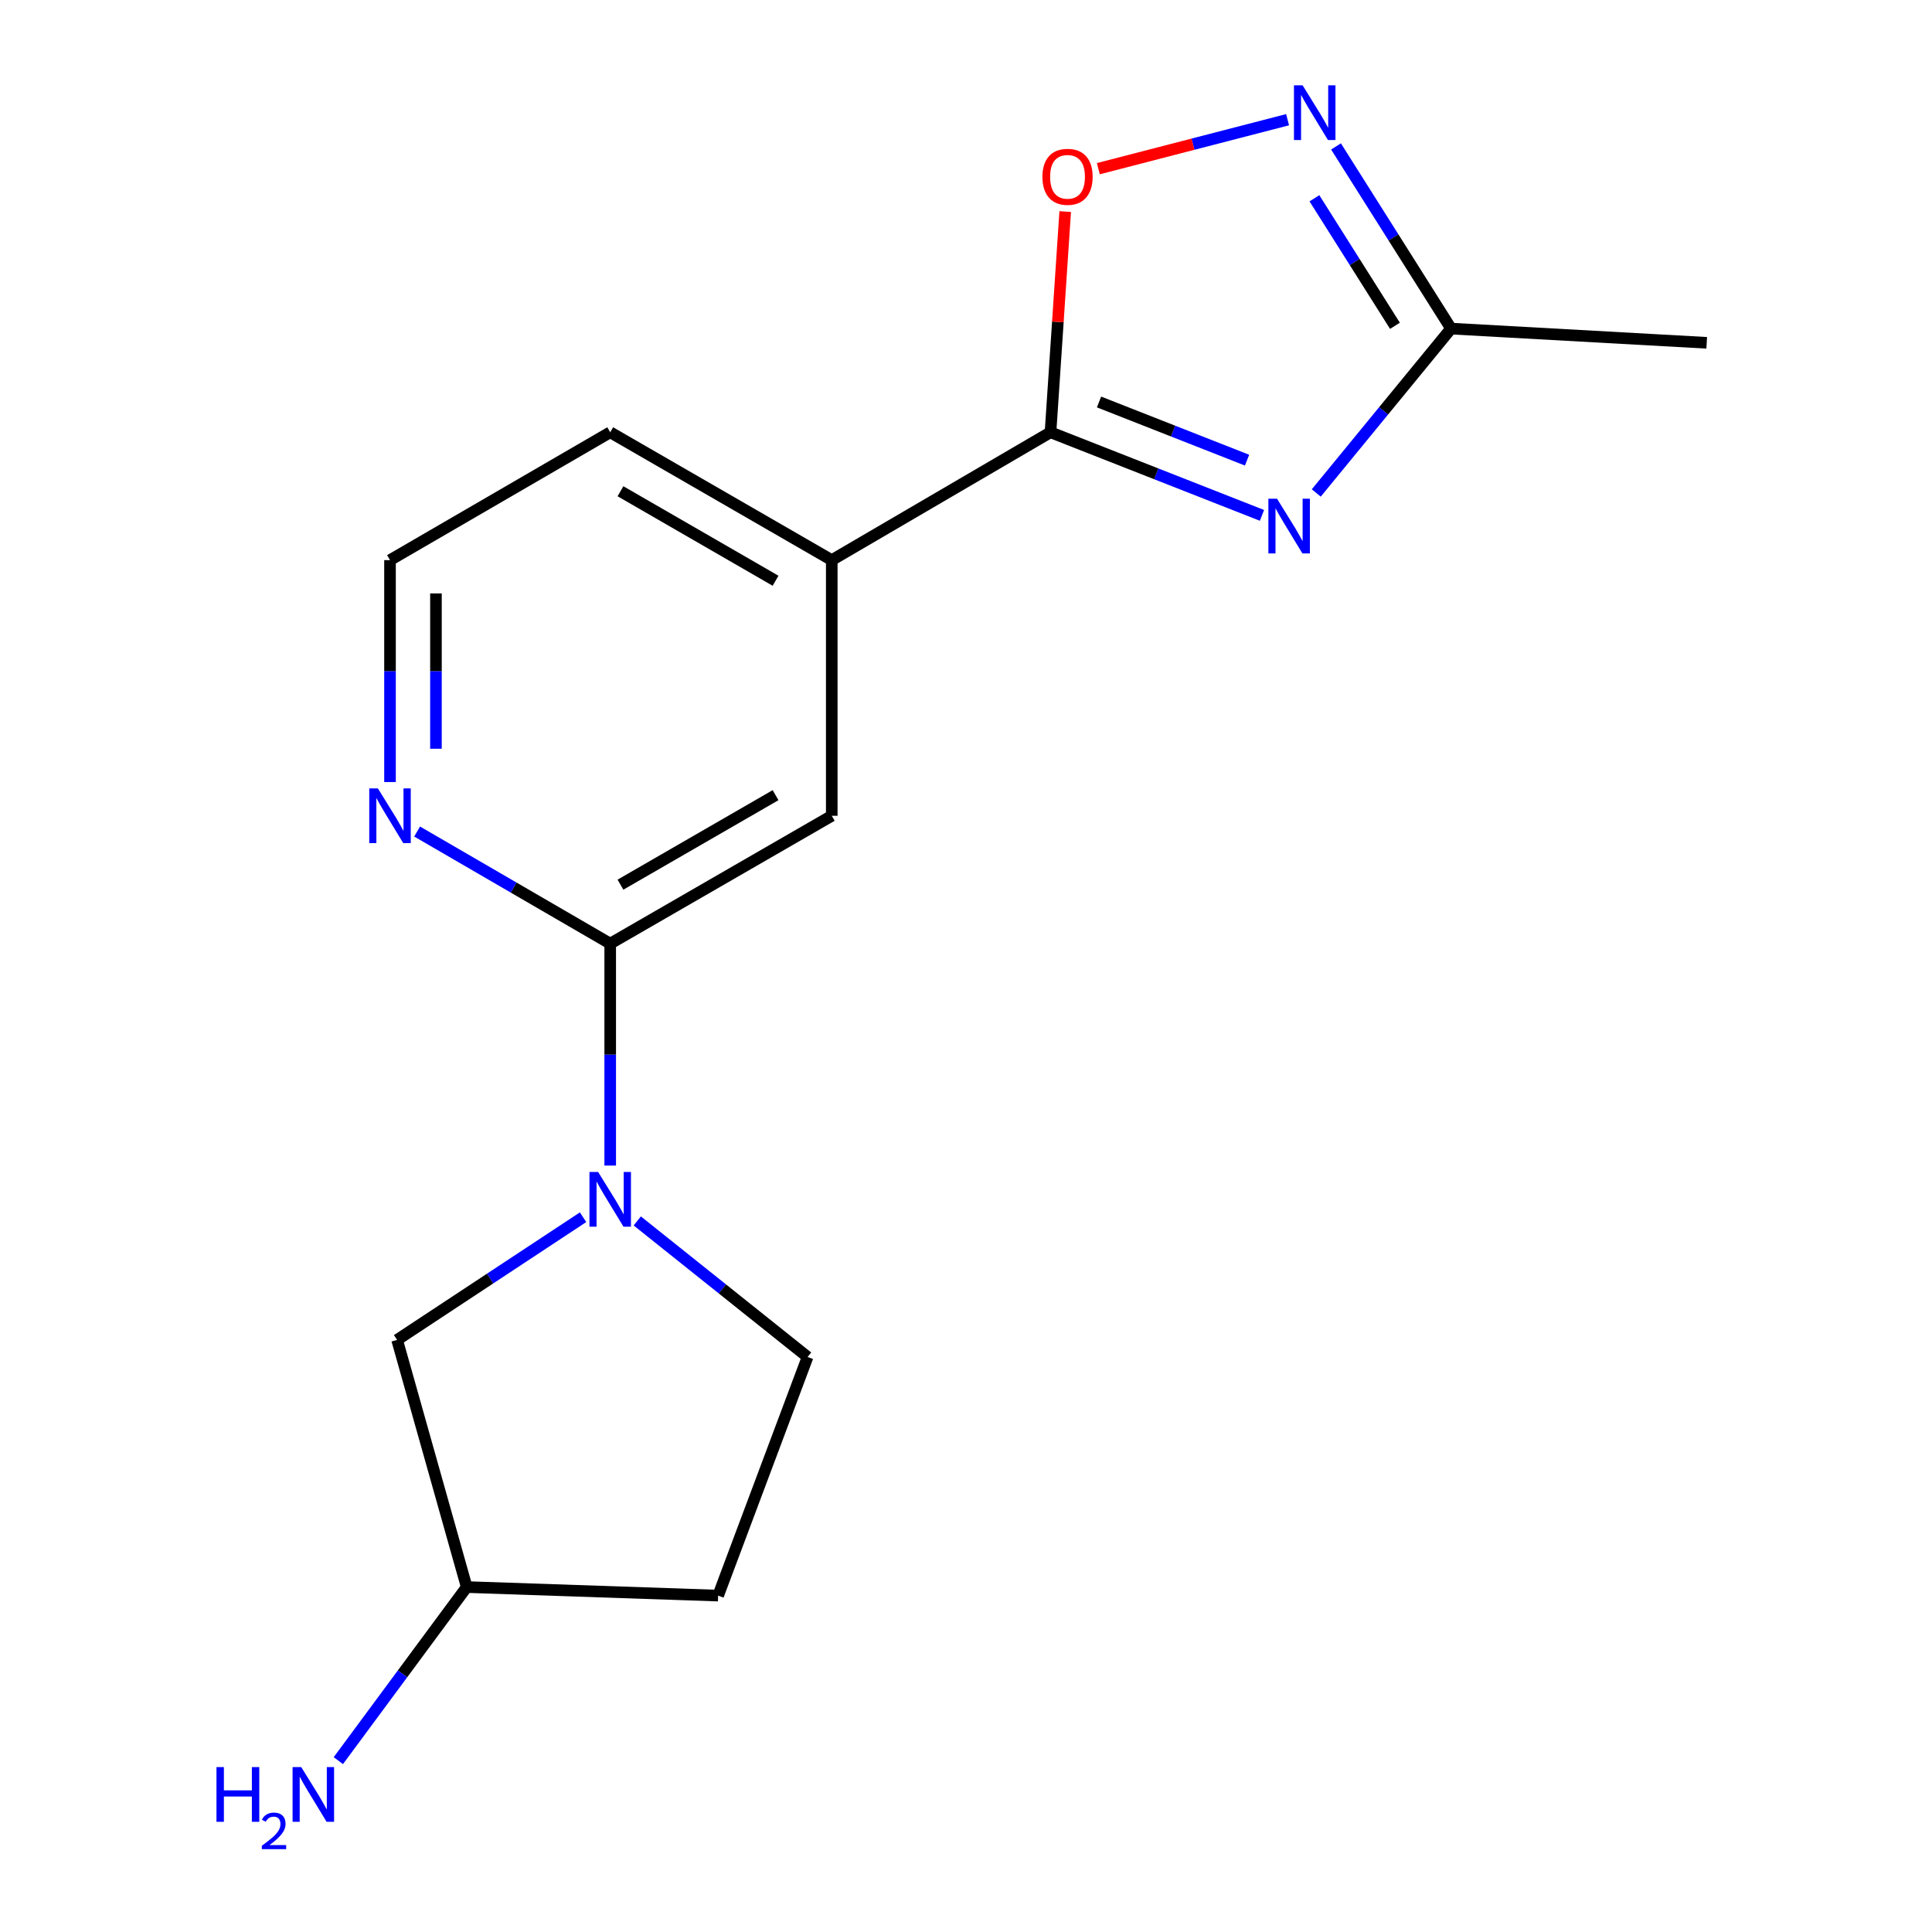 <?xml version='1.0' encoding='iso-8859-1'?>
<svg version='1.1' baseProfile='full'
              xmlns='http://www.w3.org/2000/svg'
                      xmlns:rdkit='http://www.rdkit.org/xml'
                      xmlns:xlink='http://www.w3.org/1999/xlink'
                  xml:space='preserve'
width='1000px' height='1000px' viewBox='0 0 1000 1000'>
<!-- END OF HEADER -->
<rect style='opacity:1.0;fill:#FFFFFF;stroke:none' width='1000' height='1000' x='0' y='0'> </rect>
<path class='bond-0' d='M 653.195,266.761 L 598.467,245.254' style='fill:none;fill-rule:evenodd;stroke:#0000FF;stroke-width:6px;stroke-linecap:butt;stroke-linejoin:miter;stroke-opacity:1' />
<path class='bond-0' d='M 598.467,245.254 L 543.739,223.747' style='fill:none;fill-rule:evenodd;stroke:#000000;stroke-width:6px;stroke-linecap:butt;stroke-linejoin:miter;stroke-opacity:1' />
<path class='bond-0' d='M 645.475,238.176 L 607.165,223.121' style='fill:none;fill-rule:evenodd;stroke:#0000FF;stroke-width:6px;stroke-linecap:butt;stroke-linejoin:miter;stroke-opacity:1' />
<path class='bond-0' d='M 607.165,223.121 L 568.856,208.066' style='fill:none;fill-rule:evenodd;stroke:#000000;stroke-width:6px;stroke-linecap:butt;stroke-linejoin:miter;stroke-opacity:1' />
<path class='bond-5' d='M 681.297,255.16 L 716.182,212.621' style='fill:none;fill-rule:evenodd;stroke:#0000FF;stroke-width:6px;stroke-linecap:butt;stroke-linejoin:miter;stroke-opacity:1' />
<path class='bond-5' d='M 716.182,212.621 L 751.066,170.082' style='fill:none;fill-rule:evenodd;stroke:#000000;stroke-width:6px;stroke-linecap:butt;stroke-linejoin:miter;stroke-opacity:1' />
<path class='bond-4' d='M 543.739,223.747 L 547.543,166.628' style='fill:none;fill-rule:evenodd;stroke:#000000;stroke-width:6px;stroke-linecap:butt;stroke-linejoin:miter;stroke-opacity:1' />
<path class='bond-4' d='M 547.543,166.628 L 551.348,109.509' style='fill:none;fill-rule:evenodd;stroke:#FF0000;stroke-width:6px;stroke-linecap:butt;stroke-linejoin:miter;stroke-opacity:1' />
<path class='bond-6' d='M 543.739,223.747 L 430.517,289.923' style='fill:none;fill-rule:evenodd;stroke:#000000;stroke-width:6px;stroke-linecap:butt;stroke-linejoin:miter;stroke-opacity:1' />
<path class='bond-1' d='M 315.842,603.295 L 315.842,545.86' style='fill:none;fill-rule:evenodd;stroke:#0000FF;stroke-width:6px;stroke-linecap:butt;stroke-linejoin:miter;stroke-opacity:1' />
<path class='bond-1' d='M 315.842,545.86 L 315.842,488.425' style='fill:none;fill-rule:evenodd;stroke:#000000;stroke-width:6px;stroke-linecap:butt;stroke-linejoin:miter;stroke-opacity:1' />
<path class='bond-9' d='M 301.798,630.029 L 253.669,661.781' style='fill:none;fill-rule:evenodd;stroke:#0000FF;stroke-width:6px;stroke-linecap:butt;stroke-linejoin:miter;stroke-opacity:1' />
<path class='bond-9' d='M 253.669,661.781 L 205.54,693.533' style='fill:none;fill-rule:evenodd;stroke:#000000;stroke-width:6px;stroke-linecap:butt;stroke-linejoin:miter;stroke-opacity:1' />
<path class='bond-10' d='M 329.851,631.954 L 373.928,667.162' style='fill:none;fill-rule:evenodd;stroke:#0000FF;stroke-width:6px;stroke-linecap:butt;stroke-linejoin:miter;stroke-opacity:1' />
<path class='bond-10' d='M 373.928,667.162 L 418.006,702.371' style='fill:none;fill-rule:evenodd;stroke:#000000;stroke-width:6px;stroke-linecap:butt;stroke-linejoin:miter;stroke-opacity:1' />
<path class='bond-2' d='M 691.52,75.791 L 721.293,122.936' style='fill:none;fill-rule:evenodd;stroke:#0000FF;stroke-width:6px;stroke-linecap:butt;stroke-linejoin:miter;stroke-opacity:1' />
<path class='bond-2' d='M 721.293,122.936 L 751.066,170.082' style='fill:none;fill-rule:evenodd;stroke:#000000;stroke-width:6px;stroke-linecap:butt;stroke-linejoin:miter;stroke-opacity:1' />
<path class='bond-2' d='M 680.345,102.632 L 701.186,135.634' style='fill:none;fill-rule:evenodd;stroke:#0000FF;stroke-width:6px;stroke-linecap:butt;stroke-linejoin:miter;stroke-opacity:1' />
<path class='bond-2' d='M 701.186,135.634 L 722.028,168.636' style='fill:none;fill-rule:evenodd;stroke:#000000;stroke-width:6px;stroke-linecap:butt;stroke-linejoin:miter;stroke-opacity:1' />
<path class='bond-17' d='M 666.447,61.961 L 617.47,74.635' style='fill:none;fill-rule:evenodd;stroke:#0000FF;stroke-width:6px;stroke-linecap:butt;stroke-linejoin:miter;stroke-opacity:1' />
<path class='bond-17' d='M 617.47,74.635 L 568.493,87.309' style='fill:none;fill-rule:evenodd;stroke:#FF0000;stroke-width:6px;stroke-linecap:butt;stroke-linejoin:miter;stroke-opacity:1' />
<path class='bond-3' d='M 315.842,488.425 L 430.517,422.249' style='fill:none;fill-rule:evenodd;stroke:#000000;stroke-width:6px;stroke-linecap:butt;stroke-linejoin:miter;stroke-opacity:1' />
<path class='bond-3' d='M 321.157,457.901 L 401.43,411.578' style='fill:none;fill-rule:evenodd;stroke:#000000;stroke-width:6px;stroke-linecap:butt;stroke-linejoin:miter;stroke-opacity:1' />
<path class='bond-18' d='M 315.842,488.425 L 265.872,459.411' style='fill:none;fill-rule:evenodd;stroke:#000000;stroke-width:6px;stroke-linecap:butt;stroke-linejoin:miter;stroke-opacity:1' />
<path class='bond-18' d='M 265.872,459.411 L 215.902,430.398' style='fill:none;fill-rule:evenodd;stroke:#0000FF;stroke-width:6px;stroke-linecap:butt;stroke-linejoin:miter;stroke-opacity:1' />
<path class='bond-16' d='M 751.066,170.082 L 883.392,177.441' style='fill:none;fill-rule:evenodd;stroke:#000000;stroke-width:6px;stroke-linecap:butt;stroke-linejoin:miter;stroke-opacity:1' />
<path class='bond-7' d='M 430.517,289.923 L 430.517,422.249' style='fill:none;fill-rule:evenodd;stroke:#000000;stroke-width:6px;stroke-linecap:butt;stroke-linejoin:miter;stroke-opacity:1' />
<path class='bond-15' d='M 430.517,289.923 L 315.842,223.747' style='fill:none;fill-rule:evenodd;stroke:#000000;stroke-width:6px;stroke-linecap:butt;stroke-linejoin:miter;stroke-opacity:1' />
<path class='bond-15' d='M 401.43,300.594 L 321.157,254.27' style='fill:none;fill-rule:evenodd;stroke:#000000;stroke-width:6px;stroke-linecap:butt;stroke-linejoin:miter;stroke-opacity:1' />
<path class='bond-8' d='M 201.867,404.781 L 201.867,347.352' style='fill:none;fill-rule:evenodd;stroke:#0000FF;stroke-width:6px;stroke-linecap:butt;stroke-linejoin:miter;stroke-opacity:1' />
<path class='bond-8' d='M 201.867,347.352 L 201.867,289.923' style='fill:none;fill-rule:evenodd;stroke:#000000;stroke-width:6px;stroke-linecap:butt;stroke-linejoin:miter;stroke-opacity:1' />
<path class='bond-8' d='M 225.647,387.552 L 225.647,347.352' style='fill:none;fill-rule:evenodd;stroke:#0000FF;stroke-width:6px;stroke-linecap:butt;stroke-linejoin:miter;stroke-opacity:1' />
<path class='bond-8' d='M 225.647,347.352 L 225.647,307.152' style='fill:none;fill-rule:evenodd;stroke:#000000;stroke-width:6px;stroke-linecap:butt;stroke-linejoin:miter;stroke-opacity:1' />
<path class='bond-12' d='M 205.54,693.533 L 241.567,821.459' style='fill:none;fill-rule:evenodd;stroke:#000000;stroke-width:6px;stroke-linecap:butt;stroke-linejoin:miter;stroke-opacity:1' />
<path class='bond-11' d='M 418.006,702.371 L 371.7,825.885' style='fill:none;fill-rule:evenodd;stroke:#000000;stroke-width:6px;stroke-linecap:butt;stroke-linejoin:miter;stroke-opacity:1' />
<path class='bond-19' d='M 371.7,825.885 L 241.567,821.459' style='fill:none;fill-rule:evenodd;stroke:#000000;stroke-width:6px;stroke-linecap:butt;stroke-linejoin:miter;stroke-opacity:1' />
<path class='bond-14' d='M 241.567,821.459 L 208.344,866.382' style='fill:none;fill-rule:evenodd;stroke:#000000;stroke-width:6px;stroke-linecap:butt;stroke-linejoin:miter;stroke-opacity:1' />
<path class='bond-14' d='M 208.344,866.382 L 175.12,911.304' style='fill:none;fill-rule:evenodd;stroke:#0000FF;stroke-width:6px;stroke-linecap:butt;stroke-linejoin:miter;stroke-opacity:1' />
<path class='bond-13' d='M 201.867,289.923 L 315.842,223.747' style='fill:none;fill-rule:evenodd;stroke:#000000;stroke-width:6px;stroke-linecap:butt;stroke-linejoin:miter;stroke-opacity:1' />
<path  class='atom-0' d='M 660.993 258.126
L 670.273 273.126
Q 671.193 274.606, 672.673 277.286
Q 674.153 279.966, 674.233 280.126
L 674.233 258.126
L 677.993 258.126
L 677.993 286.446
L 674.113 286.446
L 664.153 270.046
Q 662.993 268.126, 661.753 265.926
Q 660.553 263.726, 660.193 263.046
L 660.193 286.446
L 656.513 286.446
L 656.513 258.126
L 660.993 258.126
' fill='#0000FF'/>
<path  class='atom-2' d='M 309.582 606.604
L 318.862 621.604
Q 319.782 623.084, 321.262 625.764
Q 322.742 628.444, 322.822 628.604
L 322.822 606.604
L 326.582 606.604
L 326.582 634.924
L 322.702 634.924
L 312.742 618.524
Q 311.582 616.604, 310.342 614.404
Q 309.142 612.204, 308.782 611.524
L 308.782 634.924
L 305.102 634.924
L 305.102 606.604
L 309.582 606.604
' fill='#0000FF'/>
<path  class='atom-3' d='M 674.231 44.166
L 683.511 59.166
Q 684.431 60.646, 685.911 63.326
Q 687.391 66.006, 687.471 66.166
L 687.471 44.166
L 691.231 44.166
L 691.231 72.486
L 687.351 72.486
L 677.391 56.086
Q 676.231 54.166, 674.991 51.966
Q 673.791 49.766, 673.431 49.086
L 673.431 72.486
L 669.751 72.486
L 669.751 44.166
L 674.231 44.166
' fill='#0000FF'/>
<path  class='atom-5' d='M 539.551 91.514
Q 539.551 84.714, 542.911 80.914
Q 546.271 77.114, 552.551 77.114
Q 558.831 77.114, 562.191 80.914
Q 565.551 84.714, 565.551 91.514
Q 565.551 98.394, 562.151 102.314
Q 558.751 106.194, 552.551 106.194
Q 546.311 106.194, 542.911 102.314
Q 539.551 98.434, 539.551 91.514
M 552.551 102.994
Q 556.871 102.994, 559.191 100.114
Q 561.551 97.194, 561.551 91.514
Q 561.551 85.954, 559.191 83.154
Q 556.871 80.314, 552.551 80.314
Q 548.231 80.314, 545.871 83.114
Q 543.551 85.914, 543.551 91.514
Q 543.551 97.234, 545.871 100.114
Q 548.231 102.994, 552.551 102.994
' fill='#FF0000'/>
<path  class='atom-9' d='M 195.607 408.089
L 204.887 423.089
Q 205.807 424.569, 207.287 427.249
Q 208.767 429.929, 208.847 430.089
L 208.847 408.089
L 212.607 408.089
L 212.607 436.409
L 208.727 436.409
L 198.767 420.009
Q 197.607 418.089, 196.367 415.889
Q 195.167 413.689, 194.807 413.009
L 194.807 436.409
L 191.127 436.409
L 191.127 408.089
L 195.607 408.089
' fill='#0000FF'/>
<path  class='atom-15' d='M 112.047 914.642
L 115.887 914.642
L 115.887 926.682
L 130.367 926.682
L 130.367 914.642
L 134.207 914.642
L 134.207 942.962
L 130.367 942.962
L 130.367 929.882
L 115.887 929.882
L 115.887 942.962
L 112.047 942.962
L 112.047 914.642
' fill='#0000FF'/>
<path  class='atom-15' d='M 135.58 941.968
Q 136.266 940.199, 137.903 939.223
Q 139.54 938.219, 141.81 938.219
Q 144.635 938.219, 146.219 939.751
Q 147.803 941.282, 147.803 944.001
Q 147.803 946.773, 145.744 949.36
Q 143.711 951.947, 139.487 955.01
L 148.12 955.01
L 148.12 957.122
L 135.527 957.122
L 135.527 955.353
Q 139.012 952.871, 141.071 951.023
Q 143.156 949.175, 144.16 947.512
Q 145.163 945.849, 145.163 944.133
Q 145.163 942.338, 144.265 941.335
Q 143.368 940.331, 141.81 940.331
Q 140.305 940.331, 139.302 940.939
Q 138.299 941.546, 137.586 942.892
L 135.58 941.968
' fill='#0000FF'/>
<path  class='atom-15' d='M 155.92 914.642
L 165.2 929.642
Q 166.12 931.122, 167.6 933.802
Q 169.08 936.482, 169.16 936.642
L 169.16 914.642
L 172.92 914.642
L 172.92 942.962
L 169.04 942.962
L 159.08 926.562
Q 157.92 924.642, 156.68 922.442
Q 155.48 920.242, 155.12 919.562
L 155.12 942.962
L 151.44 942.962
L 151.44 914.642
L 155.92 914.642
' fill='#0000FF'/>
</svg>
